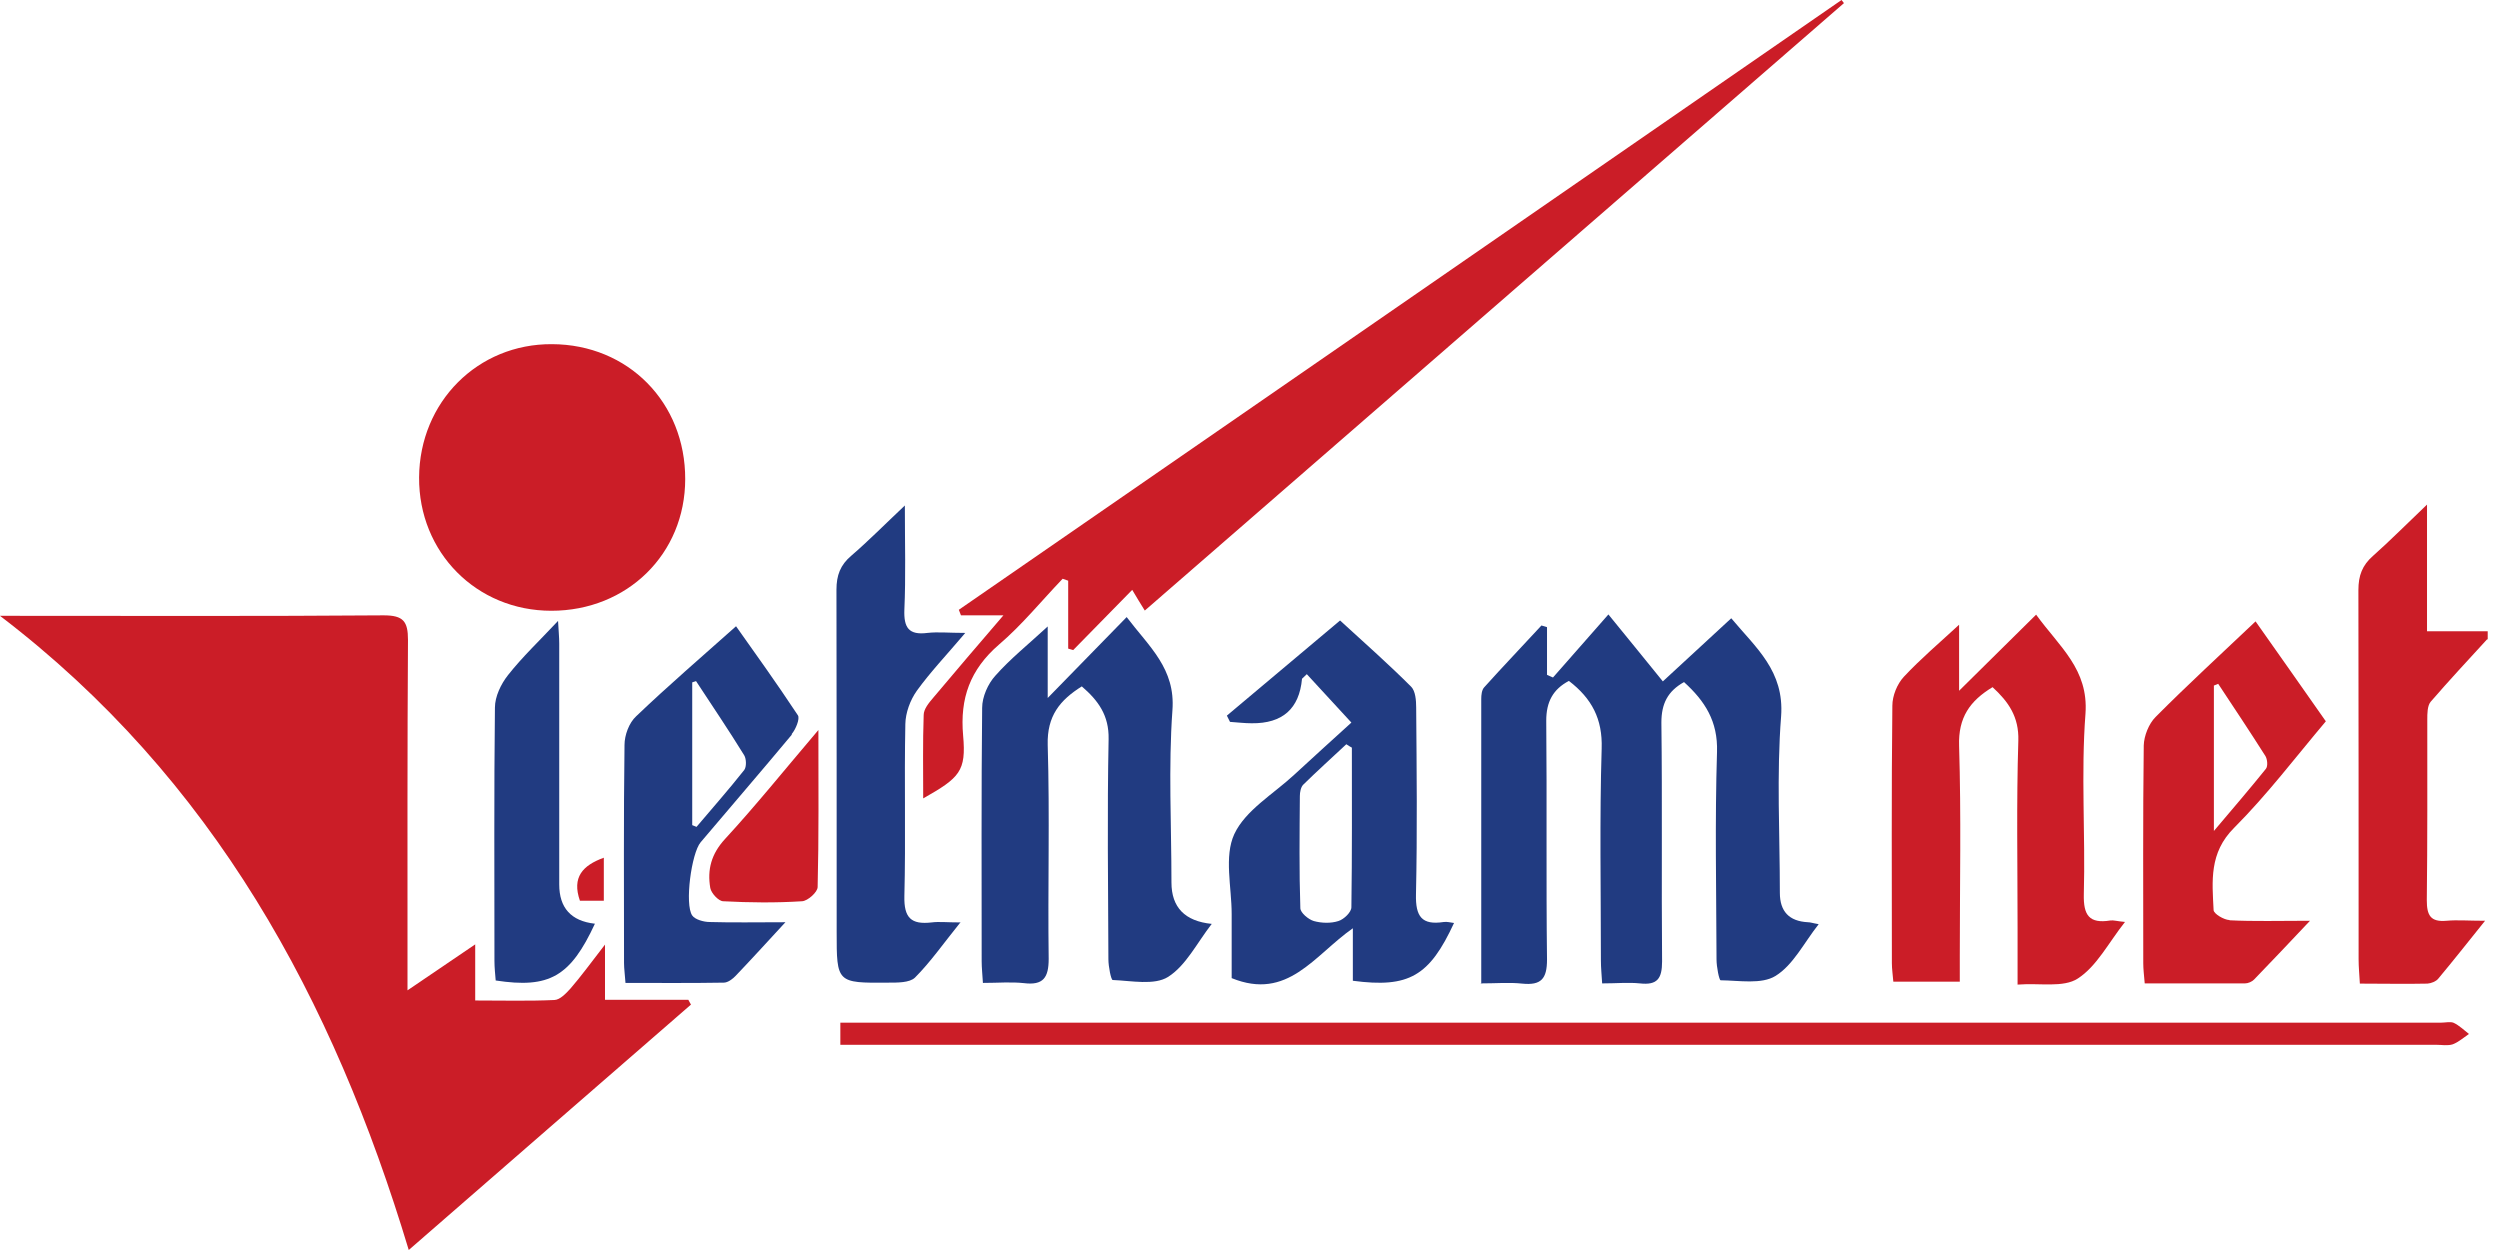<svg width="36" height="18" viewBox="0 0 36 18" fill="none" xmlns="http://www.w3.org/2000/svg">
<path d="M35.816 9.204C35.542 9.503 35.265 9.801 35.001 10.106C34.953 10.165 34.953 10.276 34.953 10.363C34.953 11.23 34.956 12.097 34.946 12.964C34.946 13.179 34.998 13.28 35.23 13.259C35.386 13.245 35.546 13.259 35.785 13.259C35.529 13.578 35.324 13.838 35.109 14.095C35.078 14.133 35.008 14.16 34.956 14.164C34.641 14.171 34.322 14.164 33.982 14.164C33.975 14.032 33.964 13.925 33.964 13.817C33.964 12.045 33.964 10.269 33.961 8.497C33.961 8.289 34.016 8.14 34.172 8.004C34.422 7.782 34.658 7.543 34.949 7.266V9.09H35.823V9.211L35.816 9.204Z" fill="#CB1D27"/>
<path d="M0 8.868C0.087 8.868 0.17 8.868 0.257 8.868C2.012 8.868 3.77 8.875 5.525 8.861C5.809 8.861 5.875 8.948 5.875 9.215C5.865 10.758 5.868 12.305 5.868 13.849C5.868 13.963 5.868 14.078 5.868 14.261C6.218 14.022 6.503 13.831 6.843 13.599V14.407C7.252 14.407 7.62 14.417 7.984 14.4C8.064 14.397 8.15 14.306 8.213 14.237C8.369 14.057 8.508 13.866 8.712 13.602V14.397H9.912C9.926 14.421 9.936 14.445 9.95 14.466C8.591 15.645 7.235 16.828 5.886 18C4.797 14.386 3.073 11.213 0 8.868Z" fill="#CB1D27"/>
<path d="M21.33 14.154C21.33 12.756 21.33 11.411 21.33 10.065C21.33 10.009 21.337 9.937 21.371 9.899C21.642 9.597 21.923 9.305 22.197 9.007L22.277 9.031V9.718C22.304 9.732 22.335 9.742 22.363 9.756C22.62 9.462 22.88 9.17 23.161 8.848C23.456 9.208 23.685 9.493 23.945 9.812C24.274 9.51 24.593 9.215 24.93 8.903C25.287 9.33 25.696 9.663 25.648 10.315C25.582 11.158 25.63 12.007 25.63 12.857C25.63 13.125 25.764 13.266 26.033 13.28C26.071 13.28 26.105 13.294 26.189 13.308C25.974 13.582 25.821 13.897 25.568 14.053C25.367 14.178 25.044 14.119 24.777 14.116C24.756 14.116 24.718 13.922 24.718 13.818C24.715 12.822 24.694 11.823 24.725 10.828C24.739 10.387 24.552 10.096 24.25 9.822C24.014 9.954 23.924 10.134 23.924 10.405C23.938 11.553 23.924 12.697 23.934 13.845C23.934 14.092 23.865 14.189 23.615 14.161C23.449 14.144 23.279 14.161 23.071 14.161C23.064 14.043 23.053 13.935 23.053 13.832C23.053 12.815 23.033 11.796 23.064 10.779C23.078 10.353 22.922 10.058 22.592 9.805C22.363 9.926 22.266 10.107 22.266 10.377C22.277 11.525 22.263 12.67 22.277 13.818C22.277 14.095 22.193 14.192 21.919 14.164C21.735 14.144 21.545 14.161 21.319 14.161L21.33 14.154Z" fill="#213B81"/>
<path d="M26.553 0.045C23.209 2.951 19.863 5.854 16.485 8.792C16.422 8.691 16.367 8.601 16.304 8.494C15.992 8.813 15.722 9.087 15.454 9.361C15.43 9.354 15.406 9.347 15.382 9.34V8.362C15.354 8.351 15.33 8.345 15.302 8.334C14.997 8.653 14.716 9 14.383 9.284C13.97 9.642 13.821 10.054 13.869 10.592C13.915 11.105 13.821 11.199 13.294 11.497C13.294 11.088 13.287 10.693 13.301 10.297C13.301 10.21 13.377 10.12 13.439 10.047C13.758 9.666 14.081 9.291 14.449 8.861H13.838C13.828 8.834 13.817 8.806 13.807 8.781C18.042 5.858 22.28 2.927 26.518 0C26.528 0.014 26.542 0.031 26.553 0.045Z" fill="#CB1D27"/>
<path d="M9.867 6.898C9.867 7.977 9.031 8.795 7.939 8.795C6.86 8.795 6.028 7.953 6.035 6.874C6.042 5.788 6.881 4.949 7.949 4.956C9.045 4.96 9.871 5.795 9.867 6.902V6.898Z" fill="#CB1D27"/>
<path d="M29.053 14.178V13.356C29.053 12.457 29.036 11.563 29.064 10.665C29.074 10.321 28.922 10.106 28.693 9.895C28.367 10.092 28.197 10.332 28.211 10.741C28.242 11.746 28.221 12.752 28.221 13.762C28.221 13.88 28.221 13.997 28.221 14.136H27.264C27.257 14.043 27.243 13.956 27.243 13.869C27.243 12.634 27.236 11.396 27.25 10.162C27.25 10.019 27.319 9.849 27.416 9.745C27.659 9.485 27.933 9.253 28.211 8.996V9.947C28.589 9.572 28.939 9.229 29.32 8.851C29.66 9.319 30.076 9.638 30.031 10.276C29.965 11.14 30.031 12.01 30.007 12.877C30 13.179 30.083 13.304 30.389 13.255C30.434 13.248 30.486 13.266 30.6 13.276C30.361 13.578 30.194 13.914 29.92 14.091C29.712 14.226 29.372 14.153 29.057 14.178H29.053Z" fill="#CB1D27"/>
<path d="M15.583 9.881C15.26 10.082 15.076 10.311 15.087 10.727C15.118 11.754 15.087 12.78 15.101 13.807C15.101 14.078 15.024 14.192 14.743 14.157C14.56 14.137 14.369 14.154 14.154 14.154C14.147 14.033 14.136 13.935 14.136 13.842C14.136 12.624 14.13 11.411 14.143 10.193C14.143 10.034 14.227 9.846 14.334 9.729C14.549 9.486 14.809 9.278 15.087 9.021V10.051C15.506 9.621 15.853 9.267 16.224 8.886C16.55 9.316 16.928 9.628 16.883 10.228C16.824 11.05 16.869 11.882 16.869 12.708C16.869 13.066 17.062 13.265 17.449 13.304C17.234 13.582 17.078 13.904 16.821 14.067C16.623 14.192 16.294 14.123 16.023 14.112C15.999 14.112 15.961 13.918 15.961 13.814C15.957 12.756 15.943 11.702 15.964 10.644C15.971 10.301 15.815 10.089 15.579 9.885L15.583 9.881Z" fill="#213B81"/>
<path d="M12.101 15.041V14.726H12.475C20.036 14.726 27.596 14.726 35.157 14.726C35.216 14.726 35.286 14.708 35.334 14.729C35.414 14.767 35.48 14.833 35.553 14.889C35.476 14.941 35.404 15.006 35.32 15.038C35.247 15.062 35.161 15.045 35.081 15.045C27.562 15.045 20.039 15.045 12.52 15.045H12.101V15.041Z" fill="#CB1D27"/>
<path d="M13.835 13.276C13.581 13.591 13.398 13.855 13.176 14.077C13.099 14.153 12.919 14.15 12.787 14.15C12.048 14.157 12.048 14.15 12.048 13.421C12.048 11.778 12.048 10.134 12.045 8.493C12.045 8.285 12.1 8.136 12.26 8.001C12.506 7.789 12.735 7.557 13.03 7.279C13.03 7.831 13.044 8.306 13.023 8.778C13.013 9.038 13.085 9.149 13.356 9.114C13.508 9.097 13.665 9.114 13.9 9.114C13.63 9.433 13.398 9.676 13.203 9.946C13.106 10.082 13.04 10.265 13.037 10.425C13.02 11.25 13.044 12.079 13.023 12.905C13.016 13.217 13.12 13.317 13.415 13.283C13.522 13.269 13.633 13.283 13.835 13.283V13.276Z" fill="#213B81"/>
<path d="M8.567 13.301C8.213 14.064 7.911 14.237 7.138 14.119C7.131 14.029 7.12 13.932 7.12 13.838C7.12 12.621 7.113 11.407 7.127 10.19C7.127 10.03 7.214 9.85 7.315 9.722C7.523 9.458 7.769 9.226 8.036 8.941C8.043 9.08 8.053 9.174 8.053 9.267C8.053 10.422 8.053 11.581 8.053 12.736C8.053 13.073 8.223 13.262 8.563 13.301H8.567Z" fill="#213B81"/>
<path d="M11.785 10.515C11.785 11.327 11.792 12.052 11.774 12.773C11.774 12.846 11.632 12.974 11.549 12.978C11.171 13.002 10.793 12.998 10.415 12.978C10.349 12.978 10.242 12.863 10.228 12.787C10.183 12.523 10.242 12.298 10.439 12.083C10.883 11.601 11.296 11.087 11.785 10.512V10.515Z" fill="#CB1D27"/>
<path d="M8.695 12.971H8.351C8.233 12.632 8.39 12.462 8.695 12.351V12.971Z" fill="#CB1D27"/>
<path d="M20.788 13.277C20.473 13.325 20.383 13.197 20.39 12.881C20.41 11.983 20.4 11.088 20.393 10.19C20.393 10.086 20.383 9.951 20.32 9.888C20.005 9.573 19.668 9.274 19.297 8.935C18.777 9.372 18.222 9.84 17.667 10.305L17.712 10.395C17.816 10.402 17.92 10.415 18.024 10.415C18.468 10.42 18.71 10.206 18.749 9.774C18.749 9.774 18.773 9.75 18.818 9.708C19.026 9.933 19.235 10.159 19.46 10.405C19.162 10.676 18.898 10.915 18.635 11.158C18.336 11.435 17.934 11.668 17.774 12.011C17.625 12.333 17.736 12.774 17.736 13.162C17.736 13.485 17.736 13.811 17.736 14.085C18.544 14.414 18.922 13.759 19.481 13.367V14.123C20.289 14.23 20.584 14.057 20.938 13.291C20.886 13.284 20.837 13.27 20.788 13.277ZM19.46 13.065C19.46 13.135 19.352 13.239 19.273 13.263C19.165 13.298 19.03 13.294 18.919 13.263C18.839 13.239 18.728 13.145 18.725 13.079C18.707 12.541 18.714 12.004 18.718 11.463C18.718 11.407 18.732 11.335 18.766 11.3C18.968 11.102 19.179 10.911 19.387 10.717C19.415 10.735 19.439 10.752 19.467 10.766C19.467 11.532 19.471 12.299 19.46 13.065Z" fill="#213B81"/>
<path d="M32.105 13.249C32.022 13.245 31.88 13.159 31.876 13.107C31.855 12.687 31.81 12.281 32.171 11.921C32.646 11.445 33.056 10.904 33.492 10.387C33.132 9.874 32.792 9.389 32.48 8.948C31.987 9.416 31.502 9.86 31.04 10.325C30.943 10.422 30.874 10.596 30.87 10.734C30.857 11.778 30.863 12.826 30.863 13.87C30.863 13.956 30.874 14.043 30.884 14.161C31.377 14.161 31.852 14.161 32.327 14.161C32.372 14.161 32.428 14.137 32.459 14.105C32.712 13.845 32.958 13.582 33.264 13.259C32.816 13.259 32.459 13.27 32.105 13.252V13.249ZM31.883 9.871C31.904 9.864 31.925 9.853 31.942 9.847C32.171 10.193 32.4 10.537 32.622 10.887C32.65 10.932 32.66 11.033 32.629 11.071C32.403 11.352 32.168 11.626 31.88 11.966V9.871H31.883Z" fill="#CB1D27"/>
<path d="M11.4 10.571C11.459 10.502 11.521 10.349 11.49 10.301C11.181 9.833 10.852 9.375 10.599 9.018C10.106 9.458 9.621 9.874 9.16 10.315C9.059 10.408 8.993 10.585 8.993 10.727C8.979 11.775 8.986 12.819 8.986 13.866C8.986 13.953 9 14.04 9.007 14.154C9.489 14.154 9.957 14.158 10.422 14.15C10.481 14.15 10.55 14.098 10.595 14.05C10.814 13.821 11.029 13.585 11.31 13.28C10.89 13.28 10.557 13.287 10.221 13.277C10.134 13.277 10.009 13.242 9.968 13.183C9.857 13.023 9.957 12.285 10.089 12.129C10.526 11.612 10.97 11.098 11.403 10.578L11.4 10.571ZM9.968 11.882V9.826C9.985 9.819 10.006 9.815 10.023 9.808C10.255 10.162 10.495 10.516 10.717 10.877C10.748 10.929 10.751 11.043 10.717 11.088C10.495 11.369 10.259 11.636 10.03 11.907C10.009 11.9 9.988 11.889 9.968 11.882Z" fill="#213B81"/>
</svg>
